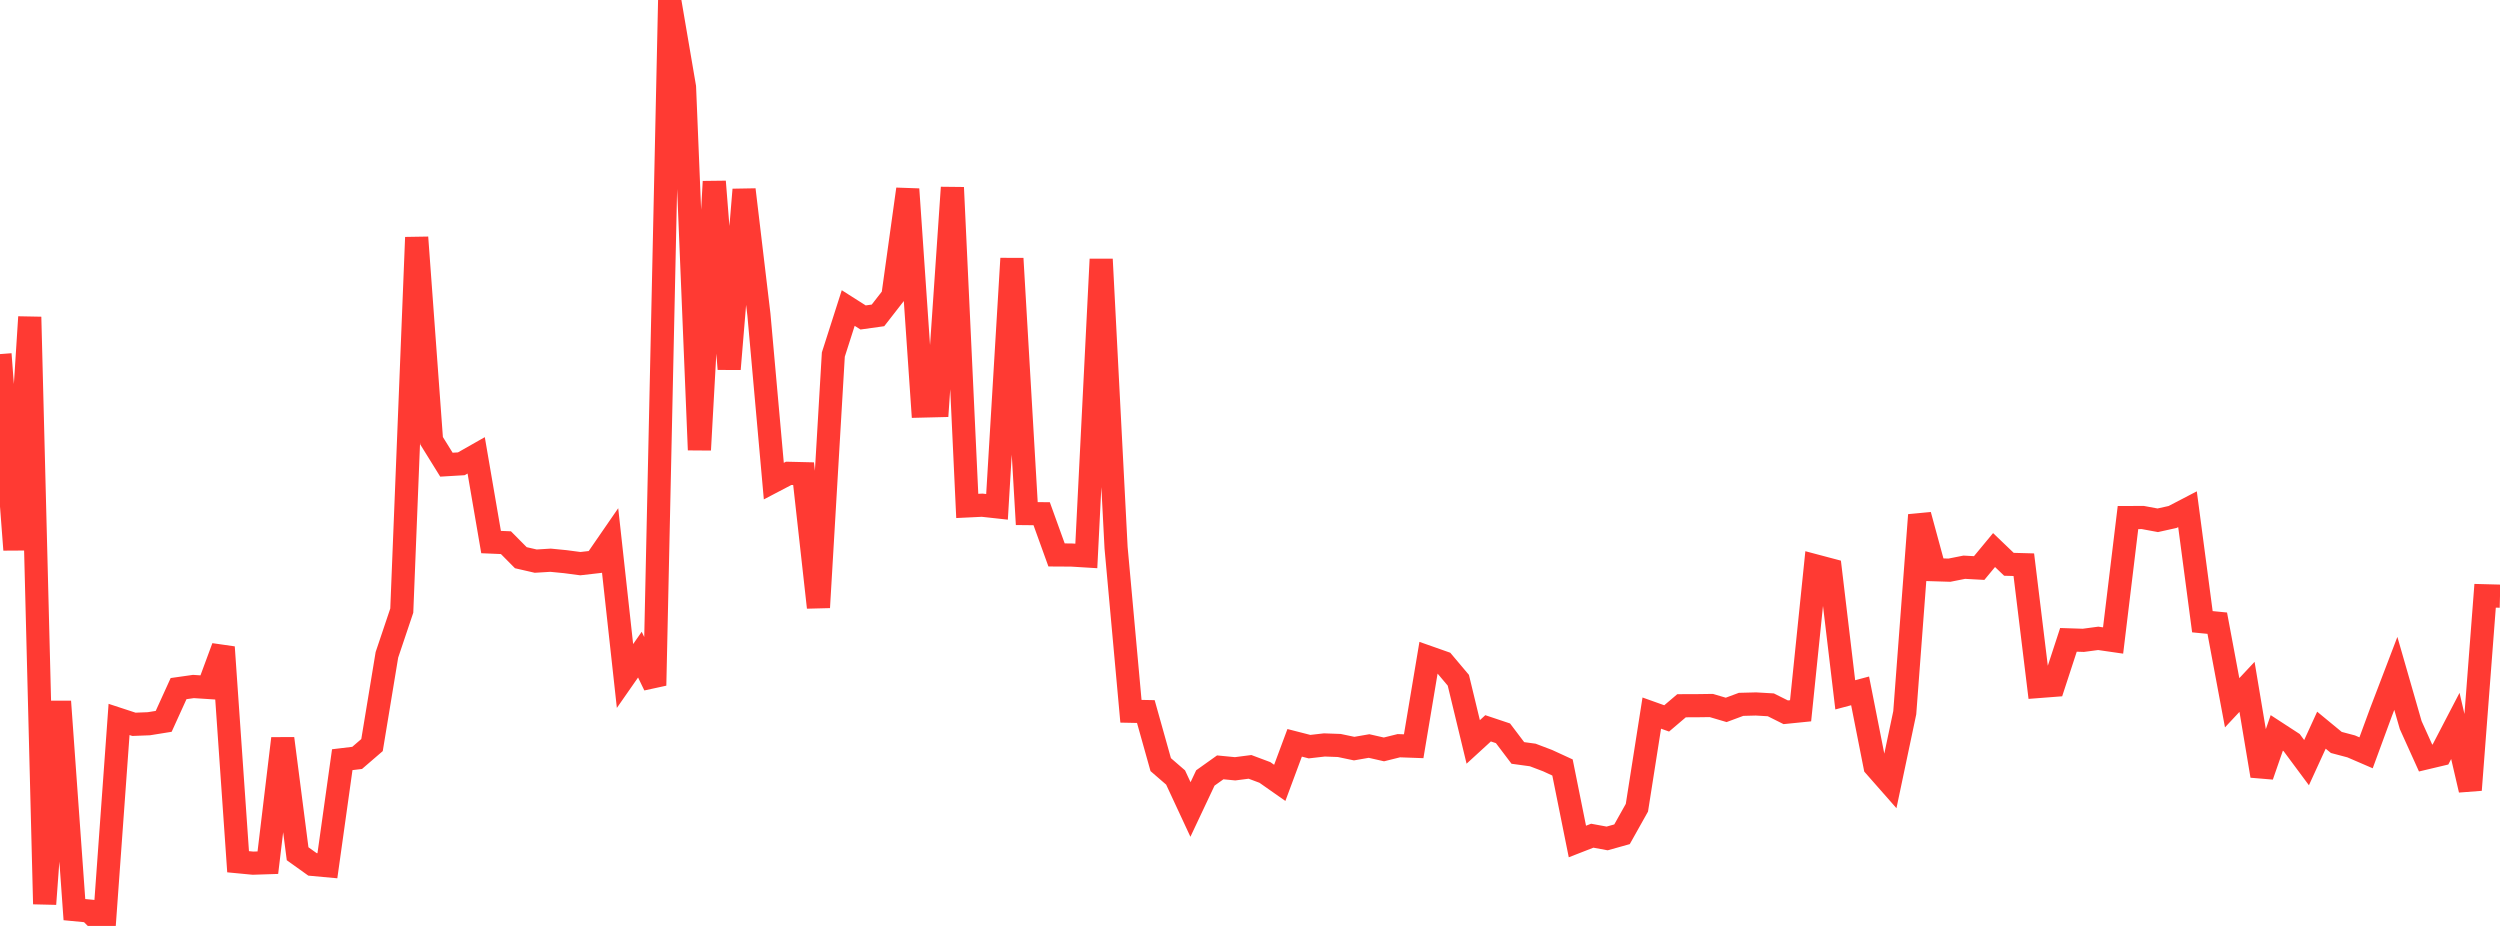 <?xml version="1.0" standalone="no"?>
<!DOCTYPE svg PUBLIC "-//W3C//DTD SVG 1.1//EN" "http://www.w3.org/Graphics/SVG/1.1/DTD/svg11.dtd">

<svg width="135" height="50" viewBox="0 0 135 50" preserveAspectRatio="none" 
  xmlns="http://www.w3.org/2000/svg"
  xmlns:xlink="http://www.w3.org/1999/xlink">


<polyline points="0.0, 19.121 0.804, 29.688 1.607, 17.118 2.411, 48.818 3.214, 37.88 4.018, 49.12 4.821, 49.197 5.625, 50.0 6.429, 38.85 7.232, 39.113 8.036, 39.082 8.839, 38.953 9.643, 37.185 10.446, 37.071 11.25, 37.123 12.054, 34.947 12.857, 46.534 13.661, 46.611 14.464, 46.585 15.268, 39.88 16.071, 46.102 16.875, 46.677 17.679, 46.751 18.482, 41.023 19.286, 40.926 20.089, 40.234 20.893, 35.361 21.696, 32.973 22.5, 12.819 23.304, 23.798 24.107, 25.093 24.911, 25.045 25.714, 24.589 26.518, 29.271 27.321, 29.305 28.125, 30.116 28.929, 30.301 29.732, 30.252 30.536, 30.331 31.339, 30.437 32.143, 30.345 32.946, 29.18 33.75, 36.504 34.554, 35.35 35.357, 37.013 36.161, 0.0 36.964, 4.706 37.768, 24.296 38.571, 9.805 39.375, 19.928 40.179, 10.241 40.982, 16.992 41.786, 25.98 42.589, 25.56 43.393, 25.579 44.196, 32.801 45.0, 19.146 45.804, 16.633 46.607, 17.143 47.411, 17.031 48.214, 15.999 49.018, 10.215 49.821, 21.926 50.625, 21.906 51.429, 10.127 52.232, 27.32 53.036, 27.281 53.839, 27.369 54.643, 13.96 55.446, 27.733 56.25, 27.741 57.054, 29.967 57.857, 29.972 58.661, 30.021 59.464, 14.001 60.268, 29.575 61.071, 38.408 61.875, 38.424 62.679, 41.29 63.482, 41.985 64.286, 43.713 65.089, 42.01 65.893, 41.437 66.696, 41.515 67.5, 41.411 68.304, 41.712 69.107, 42.275 69.911, 40.113 70.714, 40.319 71.518, 40.227 72.321, 40.256 73.125, 40.425 73.929, 40.285 74.732, 40.468 75.536, 40.268 76.339, 40.297 77.143, 35.497 77.946, 35.78 78.75, 36.734 79.554, 40.064 80.357, 39.329 81.161, 39.598 81.964, 40.659 82.768, 40.769 83.571, 41.074 84.375, 41.444 85.179, 45.441 85.982, 45.128 86.786, 45.276 87.589, 45.051 88.393, 43.617 89.196, 38.507 90.0, 38.794 90.804, 38.11 91.607, 38.108 92.411, 38.097 93.214, 38.334 94.018, 38.035 94.821, 38.014 95.625, 38.061 96.429, 38.463 97.232, 38.382 98.036, 30.557 98.839, 30.77 99.643, 37.521 100.446, 37.307 101.25, 41.38 102.054, 42.294 102.857, 38.487 103.661, 27.811 104.464, 30.765 105.268, 30.79 106.071, 30.63 106.875, 30.674 107.679, 29.703 108.482, 30.472 109.286, 30.494 110.089, 37.071 110.893, 37.009 111.696, 34.552 112.5, 34.578 113.304, 34.471 114.107, 34.587 114.911, 27.948 115.714, 27.946 116.518, 28.095 117.321, 27.917 118.125, 27.498 118.929, 33.573 119.732, 33.652 120.536, 37.949 121.339, 37.09 122.143, 41.894 122.946, 39.577 123.75, 40.1 124.554, 41.183 125.357, 39.43 126.161, 40.092 126.964, 40.305 127.768, 40.652 128.571, 38.467 129.375, 36.362 130.179, 39.157 130.982, 40.933 131.786, 40.742 132.589, 39.2 133.393, 42.657 134.196, 32.172 135.0, 32.193" fill="none" stroke="#ff3a33" stroke-width="1.25"/>

</svg>